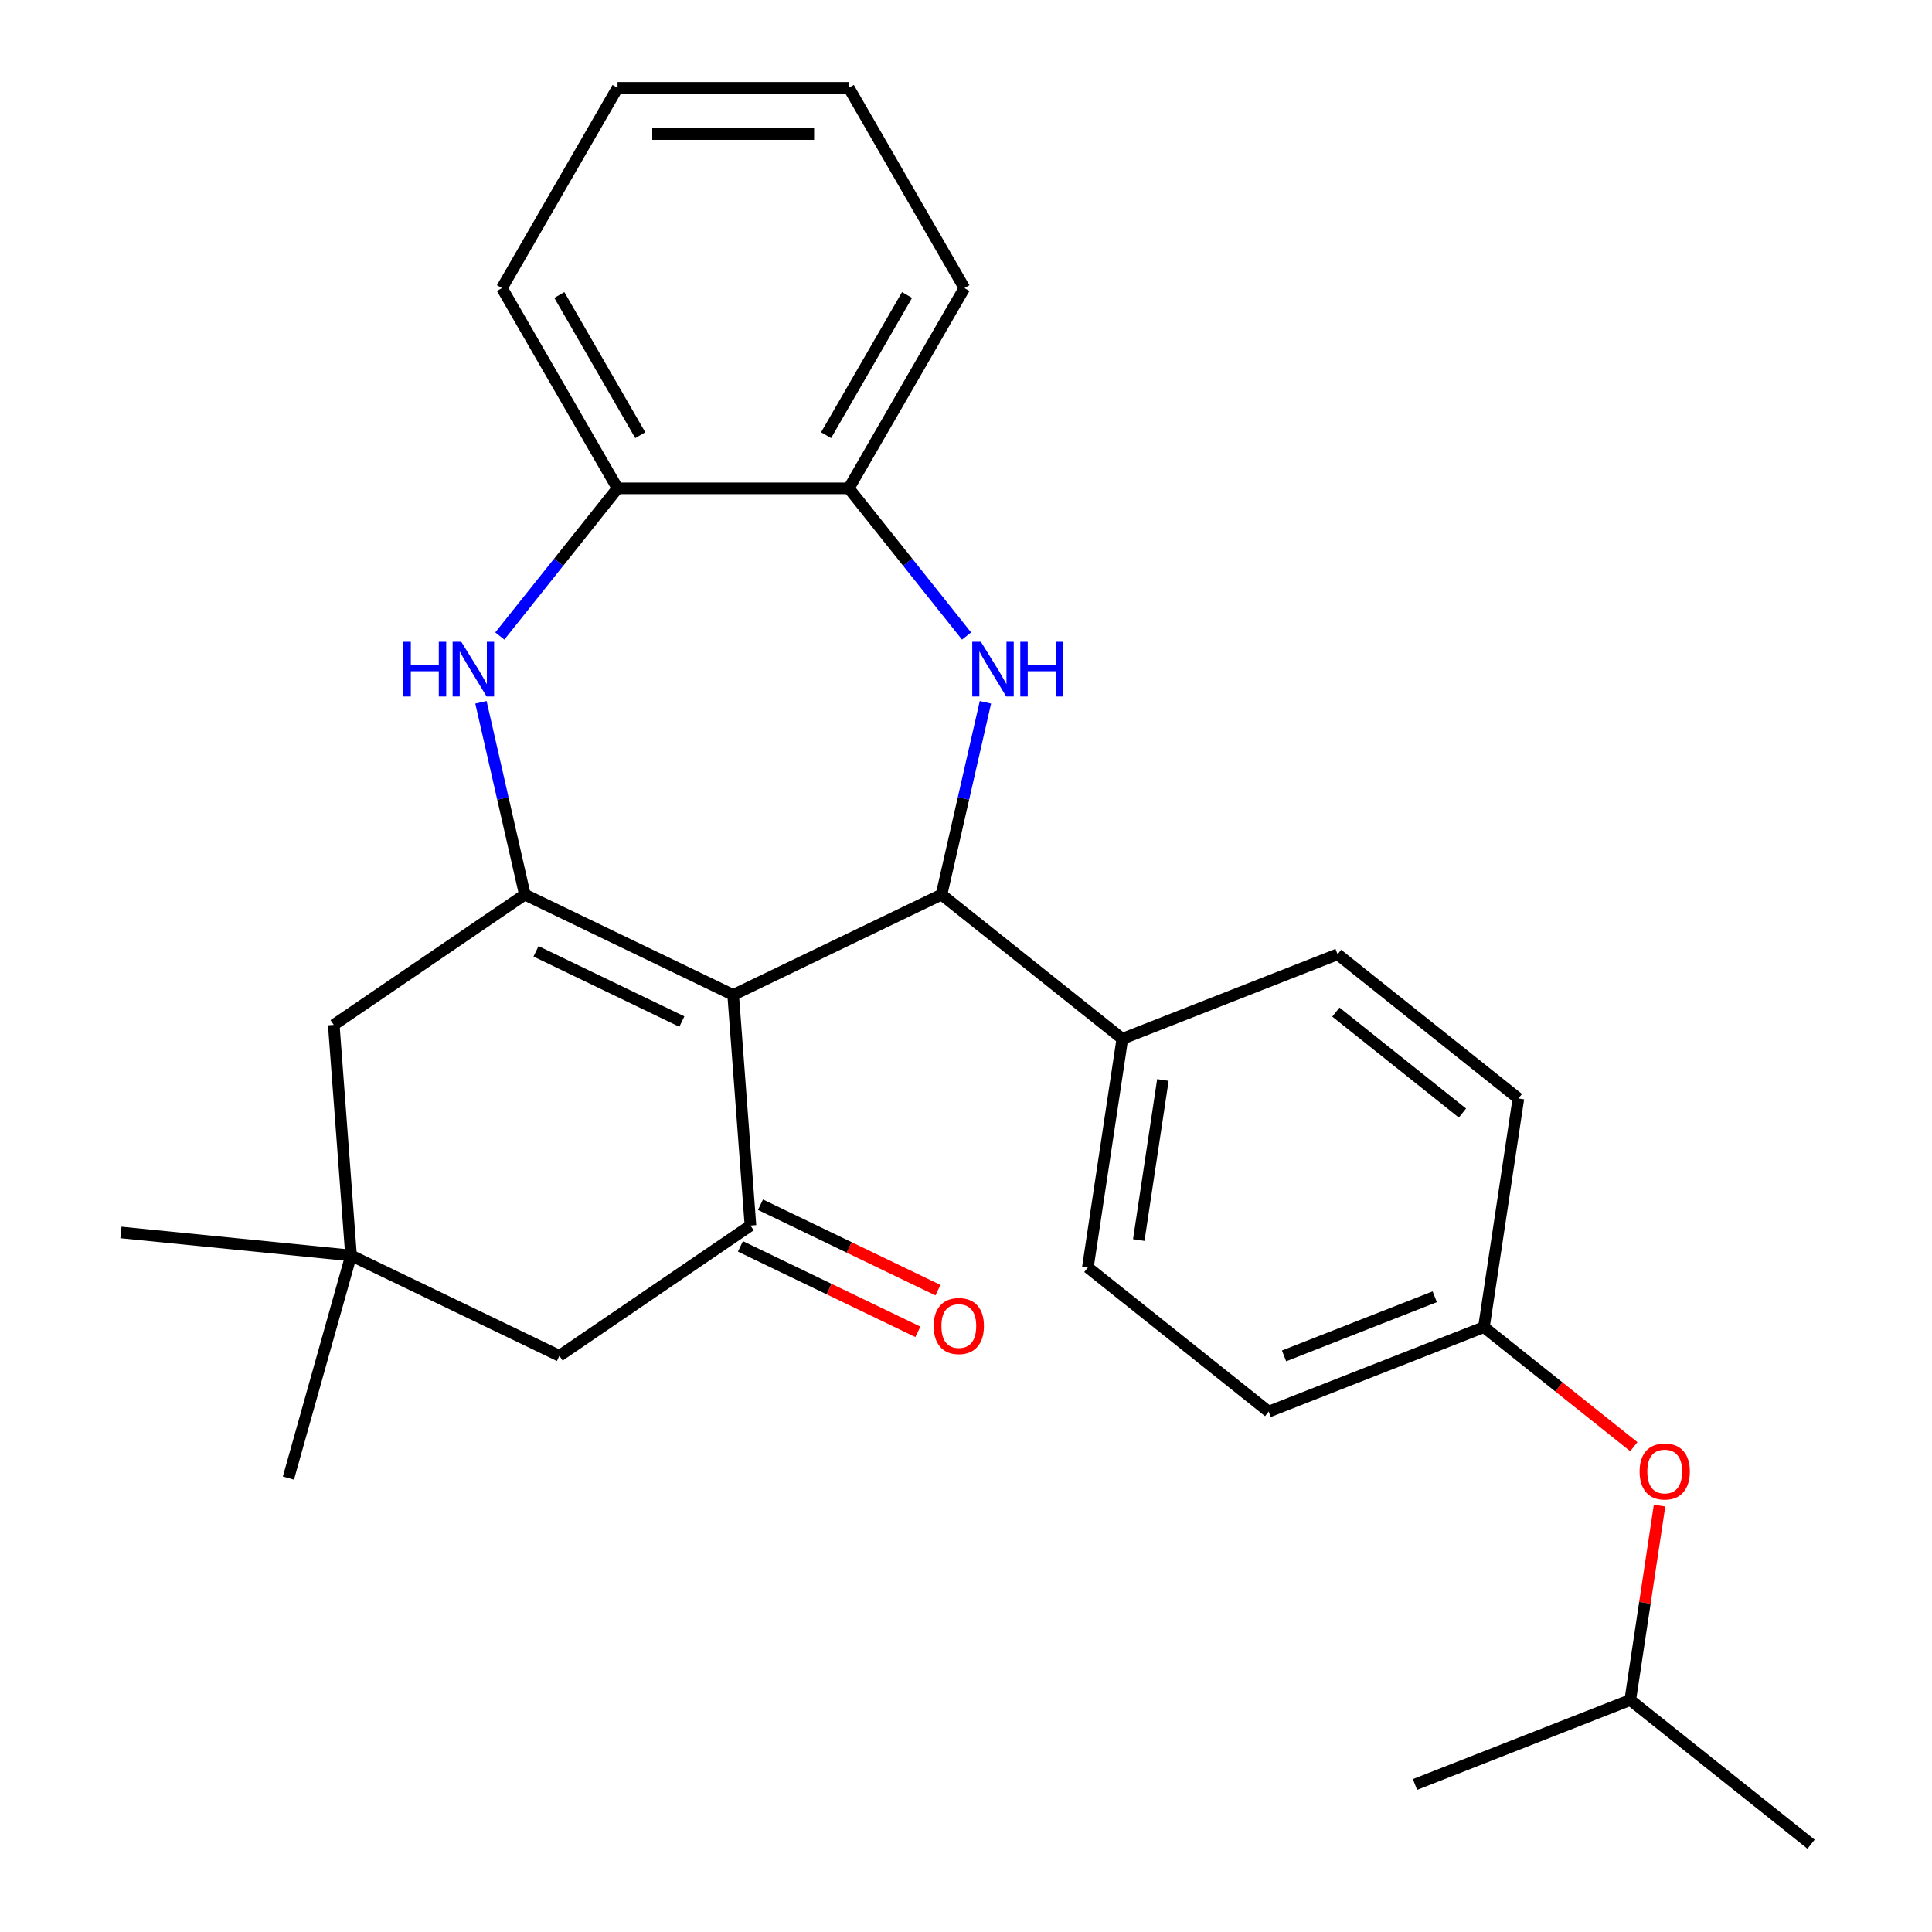 <?xml version='1.0' encoding='iso-8859-1'?>
<svg version='1.1' baseProfile='full'
              xmlns='http://www.w3.org/2000/svg'
                      xmlns:rdkit='http://www.rdkit.org/xml'
                      xmlns:xlink='http://www.w3.org/1999/xlink'
                  xml:space='preserve'
width='1000px' height='1000px' viewBox='0 0 1000 1000'>
<!-- END OF HEADER -->
<rect style='opacity:1.0;fill:#FFFFFF;stroke:none' width='1000' height='1000' x='0' y='0'> </rect>
<path class='bond-0' d='M 379.493,514.98 L 271.652,463.046' style='fill:none;fill-rule:evenodd;stroke:#000000;stroke-width:6px;stroke-linecap:butt;stroke-linejoin:miter;stroke-opacity:1' />
<path class='bond-0' d='M 352.93,528.758 L 277.441,492.404' style='fill:none;fill-rule:evenodd;stroke:#000000;stroke-width:6px;stroke-linecap:butt;stroke-linejoin:miter;stroke-opacity:1' />
<path class='bond-1' d='M 379.493,514.98 L 487.334,463.046' style='fill:none;fill-rule:evenodd;stroke:#000000;stroke-width:6px;stroke-linecap:butt;stroke-linejoin:miter;stroke-opacity:1' />
<path class='bond-3' d='M 379.493,514.98 L 388.438,634.34' style='fill:none;fill-rule:evenodd;stroke:#000000;stroke-width:6px;stroke-linecap:butt;stroke-linejoin:miter;stroke-opacity:1' />
<path class='bond-4' d='M 271.652,463.046 L 260.292,413.276' style='fill:none;fill-rule:evenodd;stroke:#000000;stroke-width:6px;stroke-linecap:butt;stroke-linejoin:miter;stroke-opacity:1' />
<path class='bond-4' d='M 260.292,413.276 L 248.932,363.505' style='fill:none;fill-rule:evenodd;stroke:#0000FF;stroke-width:6px;stroke-linecap:butt;stroke-linejoin:miter;stroke-opacity:1' />
<path class='bond-7' d='M 271.652,463.046 L 172.756,530.472' style='fill:none;fill-rule:evenodd;stroke:#000000;stroke-width:6px;stroke-linecap:butt;stroke-linejoin:miter;stroke-opacity:1' />
<path class='bond-2' d='M 487.334,463.046 L 498.694,413.276' style='fill:none;fill-rule:evenodd;stroke:#000000;stroke-width:6px;stroke-linecap:butt;stroke-linejoin:miter;stroke-opacity:1' />
<path class='bond-2' d='M 498.694,413.276 L 510.054,363.505' style='fill:none;fill-rule:evenodd;stroke:#0000FF;stroke-width:6px;stroke-linecap:butt;stroke-linejoin:miter;stroke-opacity:1' />
<path class='bond-10' d='M 487.334,463.046 L 580.915,537.674' style='fill:none;fill-rule:evenodd;stroke:#000000;stroke-width:6px;stroke-linecap:butt;stroke-linejoin:miter;stroke-opacity:1' />
<path class='bond-5' d='M 500.29,329.2 L 469.815,290.986' style='fill:none;fill-rule:evenodd;stroke:#0000FF;stroke-width:6px;stroke-linecap:butt;stroke-linejoin:miter;stroke-opacity:1' />
<path class='bond-5' d='M 469.815,290.986 L 439.34,252.772' style='fill:none;fill-rule:evenodd;stroke:#000000;stroke-width:6px;stroke-linecap:butt;stroke-linejoin:miter;stroke-opacity:1' />
<path class='bond-9' d='M 388.438,634.34 L 289.541,701.766' style='fill:none;fill-rule:evenodd;stroke:#000000;stroke-width:6px;stroke-linecap:butt;stroke-linejoin:miter;stroke-opacity:1' />
<path class='bond-11' d='M 383.244,645.124 L 429.169,667.24' style='fill:none;fill-rule:evenodd;stroke:#000000;stroke-width:6px;stroke-linecap:butt;stroke-linejoin:miter;stroke-opacity:1' />
<path class='bond-11' d='M 429.169,667.24 L 475.093,689.356' style='fill:none;fill-rule:evenodd;stroke:#FF0000;stroke-width:6px;stroke-linecap:butt;stroke-linejoin:miter;stroke-opacity:1' />
<path class='bond-11' d='M 393.631,623.555 L 439.555,645.671' style='fill:none;fill-rule:evenodd;stroke:#000000;stroke-width:6px;stroke-linecap:butt;stroke-linejoin:miter;stroke-opacity:1' />
<path class='bond-11' d='M 439.555,645.671 L 485.48,667.787' style='fill:none;fill-rule:evenodd;stroke:#FF0000;stroke-width:6px;stroke-linecap:butt;stroke-linejoin:miter;stroke-opacity:1' />
<path class='bond-6' d='M 258.696,329.2 L 289.171,290.986' style='fill:none;fill-rule:evenodd;stroke:#0000FF;stroke-width:6px;stroke-linecap:butt;stroke-linejoin:miter;stroke-opacity:1' />
<path class='bond-6' d='M 289.171,290.986 L 319.646,252.772' style='fill:none;fill-rule:evenodd;stroke:#000000;stroke-width:6px;stroke-linecap:butt;stroke-linejoin:miter;stroke-opacity:1' />
<path class='bond-20' d='M 439.34,252.772 L 499.188,149.113' style='fill:none;fill-rule:evenodd;stroke:#000000;stroke-width:6px;stroke-linecap:butt;stroke-linejoin:miter;stroke-opacity:1' />
<path class='bond-20' d='M 427.586,225.253 L 469.479,152.692' style='fill:none;fill-rule:evenodd;stroke:#000000;stroke-width:6px;stroke-linecap:butt;stroke-linejoin:miter;stroke-opacity:1' />
<path class='bond-28' d='M 439.34,252.772 L 319.646,252.772' style='fill:none;fill-rule:evenodd;stroke:#000000;stroke-width:6px;stroke-linecap:butt;stroke-linejoin:miter;stroke-opacity:1' />
<path class='bond-21' d='M 319.646,252.772 L 259.798,149.113' style='fill:none;fill-rule:evenodd;stroke:#000000;stroke-width:6px;stroke-linecap:butt;stroke-linejoin:miter;stroke-opacity:1' />
<path class='bond-21' d='M 331.4,225.253 L 289.507,152.692' style='fill:none;fill-rule:evenodd;stroke:#000000;stroke-width:6px;stroke-linecap:butt;stroke-linejoin:miter;stroke-opacity:1' />
<path class='bond-27' d='M 172.756,530.472 L 181.7,649.832' style='fill:none;fill-rule:evenodd;stroke:#000000;stroke-width:6px;stroke-linecap:butt;stroke-linejoin:miter;stroke-opacity:1' />
<path class='bond-8' d='M 181.7,649.832 L 289.541,701.766' style='fill:none;fill-rule:evenodd;stroke:#000000;stroke-width:6px;stroke-linecap:butt;stroke-linejoin:miter;stroke-opacity:1' />
<path class='bond-18' d='M 181.7,649.832 L 62.601,637.915' style='fill:none;fill-rule:evenodd;stroke:#000000;stroke-width:6px;stroke-linecap:butt;stroke-linejoin:miter;stroke-opacity:1' />
<path class='bond-19' d='M 181.7,649.832 L 149.282,765.053' style='fill:none;fill-rule:evenodd;stroke:#000000;stroke-width:6px;stroke-linecap:butt;stroke-linejoin:miter;stroke-opacity:1' />
<path class='bond-12' d='M 580.915,537.674 L 563.075,656.032' style='fill:none;fill-rule:evenodd;stroke:#000000;stroke-width:6px;stroke-linecap:butt;stroke-linejoin:miter;stroke-opacity:1' />
<path class='bond-12' d='M 601.911,558.996 L 589.423,641.846' style='fill:none;fill-rule:evenodd;stroke:#000000;stroke-width:6px;stroke-linecap:butt;stroke-linejoin:miter;stroke-opacity:1' />
<path class='bond-13' d='M 580.915,537.674 L 692.336,493.945' style='fill:none;fill-rule:evenodd;stroke:#000000;stroke-width:6px;stroke-linecap:butt;stroke-linejoin:miter;stroke-opacity:1' />
<path class='bond-16' d='M 563.075,656.032 L 656.656,730.66' style='fill:none;fill-rule:evenodd;stroke:#000000;stroke-width:6px;stroke-linecap:butt;stroke-linejoin:miter;stroke-opacity:1' />
<path class='bond-17' d='M 692.336,493.945 L 785.917,568.573' style='fill:none;fill-rule:evenodd;stroke:#000000;stroke-width:6px;stroke-linecap:butt;stroke-linejoin:miter;stroke-opacity:1' />
<path class='bond-17' d='M 691.447,523.856 L 756.954,576.095' style='fill:none;fill-rule:evenodd;stroke:#000000;stroke-width:6px;stroke-linecap:butt;stroke-linejoin:miter;stroke-opacity:1' />
<path class='bond-14' d='M 845.666,748.806 L 806.871,717.869' style='fill:none;fill-rule:evenodd;stroke:#FF0000;stroke-width:6px;stroke-linecap:butt;stroke-linejoin:miter;stroke-opacity:1' />
<path class='bond-14' d='M 806.871,717.869 L 768.077,686.931' style='fill:none;fill-rule:evenodd;stroke:#000000;stroke-width:6px;stroke-linecap:butt;stroke-linejoin:miter;stroke-opacity:1' />
<path class='bond-22' d='M 858.982,779.312 L 851.4,829.614' style='fill:none;fill-rule:evenodd;stroke:#FF0000;stroke-width:6px;stroke-linecap:butt;stroke-linejoin:miter;stroke-opacity:1' />
<path class='bond-22' d='M 851.4,829.614 L 843.818,879.917' style='fill:none;fill-rule:evenodd;stroke:#000000;stroke-width:6px;stroke-linecap:butt;stroke-linejoin:miter;stroke-opacity:1' />
<path class='bond-15' d='M 768.077,686.931 L 785.917,568.573' style='fill:none;fill-rule:evenodd;stroke:#000000;stroke-width:6px;stroke-linecap:butt;stroke-linejoin:miter;stroke-opacity:1' />
<path class='bond-29' d='M 768.077,686.931 L 656.656,730.66' style='fill:none;fill-rule:evenodd;stroke:#000000;stroke-width:6px;stroke-linecap:butt;stroke-linejoin:miter;stroke-opacity:1' />
<path class='bond-29' d='M 742.618,671.206 L 664.624,701.817' style='fill:none;fill-rule:evenodd;stroke:#000000;stroke-width:6px;stroke-linecap:butt;stroke-linejoin:miter;stroke-opacity:1' />
<path class='bond-25' d='M 499.188,149.113 L 439.34,45.455' style='fill:none;fill-rule:evenodd;stroke:#000000;stroke-width:6px;stroke-linecap:butt;stroke-linejoin:miter;stroke-opacity:1' />
<path class='bond-26' d='M 259.798,149.113 L 319.646,45.455' style='fill:none;fill-rule:evenodd;stroke:#000000;stroke-width:6px;stroke-linecap:butt;stroke-linejoin:miter;stroke-opacity:1' />
<path class='bond-23' d='M 843.818,879.917 L 937.399,954.545' style='fill:none;fill-rule:evenodd;stroke:#000000;stroke-width:6px;stroke-linecap:butt;stroke-linejoin:miter;stroke-opacity:1' />
<path class='bond-24' d='M 843.818,879.917 L 732.398,923.646' style='fill:none;fill-rule:evenodd;stroke:#000000;stroke-width:6px;stroke-linecap:butt;stroke-linejoin:miter;stroke-opacity:1' />
<path class='bond-30' d='M 439.34,45.455 L 319.646,45.455' style='fill:none;fill-rule:evenodd;stroke:#000000;stroke-width:6px;stroke-linecap:butt;stroke-linejoin:miter;stroke-opacity:1' />
<path class='bond-30' d='M 421.386,69.394 L 337.6,69.394' style='fill:none;fill-rule:evenodd;stroke:#000000;stroke-width:6px;stroke-linecap:butt;stroke-linejoin:miter;stroke-opacity:1' />
<path  class='atom-3' d='M 507.709 332.193
L 516.989 347.193
Q 517.909 348.673, 519.389 351.353
Q 520.869 354.033, 520.949 354.193
L 520.949 332.193
L 524.709 332.193
L 524.709 360.513
L 520.829 360.513
L 510.869 344.113
Q 509.709 342.193, 508.469 339.993
Q 507.269 337.793, 506.909 337.113
L 506.909 360.513
L 503.229 360.513
L 503.229 332.193
L 507.709 332.193
' fill='#0000FF'/>
<path  class='atom-3' d='M 528.109 332.193
L 531.949 332.193
L 531.949 344.233
L 546.429 344.233
L 546.429 332.193
L 550.269 332.193
L 550.269 360.513
L 546.429 360.513
L 546.429 347.433
L 531.949 347.433
L 531.949 360.513
L 528.109 360.513
L 528.109 332.193
' fill='#0000FF'/>
<path  class='atom-5' d='M 208.797 332.193
L 212.637 332.193
L 212.637 344.233
L 227.117 344.233
L 227.117 332.193
L 230.957 332.193
L 230.957 360.513
L 227.117 360.513
L 227.117 347.433
L 212.637 347.433
L 212.637 360.513
L 208.797 360.513
L 208.797 332.193
' fill='#0000FF'/>
<path  class='atom-5' d='M 238.757 332.193
L 248.037 347.193
Q 248.957 348.673, 250.437 351.353
Q 251.917 354.033, 251.997 354.193
L 251.997 332.193
L 255.757 332.193
L 255.757 360.513
L 251.877 360.513
L 241.917 344.113
Q 240.757 342.193, 239.517 339.993
Q 238.317 337.793, 237.957 337.113
L 237.957 360.513
L 234.277 360.513
L 234.277 332.193
L 238.757 332.193
' fill='#0000FF'/>
<path  class='atom-12' d='M 483.279 686.353
Q 483.279 679.553, 486.639 675.753
Q 489.999 671.953, 496.279 671.953
Q 502.559 671.953, 505.919 675.753
Q 509.279 679.553, 509.279 686.353
Q 509.279 693.233, 505.879 697.153
Q 502.479 701.033, 496.279 701.033
Q 490.039 701.033, 486.639 697.153
Q 483.279 693.273, 483.279 686.353
M 496.279 697.833
Q 500.599 697.833, 502.919 694.953
Q 505.279 692.033, 505.279 686.353
Q 505.279 680.793, 502.919 677.993
Q 500.599 675.153, 496.279 675.153
Q 491.959 675.153, 489.599 677.953
Q 487.279 680.753, 487.279 686.353
Q 487.279 692.073, 489.599 694.953
Q 491.959 697.833, 496.279 697.833
' fill='#FF0000'/>
<path  class='atom-15' d='M 848.658 761.639
Q 848.658 754.839, 852.018 751.039
Q 855.378 747.239, 861.658 747.239
Q 867.938 747.239, 871.298 751.039
Q 874.658 754.839, 874.658 761.639
Q 874.658 768.519, 871.258 772.439
Q 867.858 776.319, 861.658 776.319
Q 855.418 776.319, 852.018 772.439
Q 848.658 768.559, 848.658 761.639
M 861.658 773.119
Q 865.978 773.119, 868.298 770.239
Q 870.658 767.319, 870.658 761.639
Q 870.658 756.079, 868.298 753.279
Q 865.978 750.439, 861.658 750.439
Q 857.338 750.439, 854.978 753.239
Q 852.658 756.039, 852.658 761.639
Q 852.658 767.359, 854.978 770.239
Q 857.338 773.119, 861.658 773.119
' fill='#FF0000'/>
</svg>
